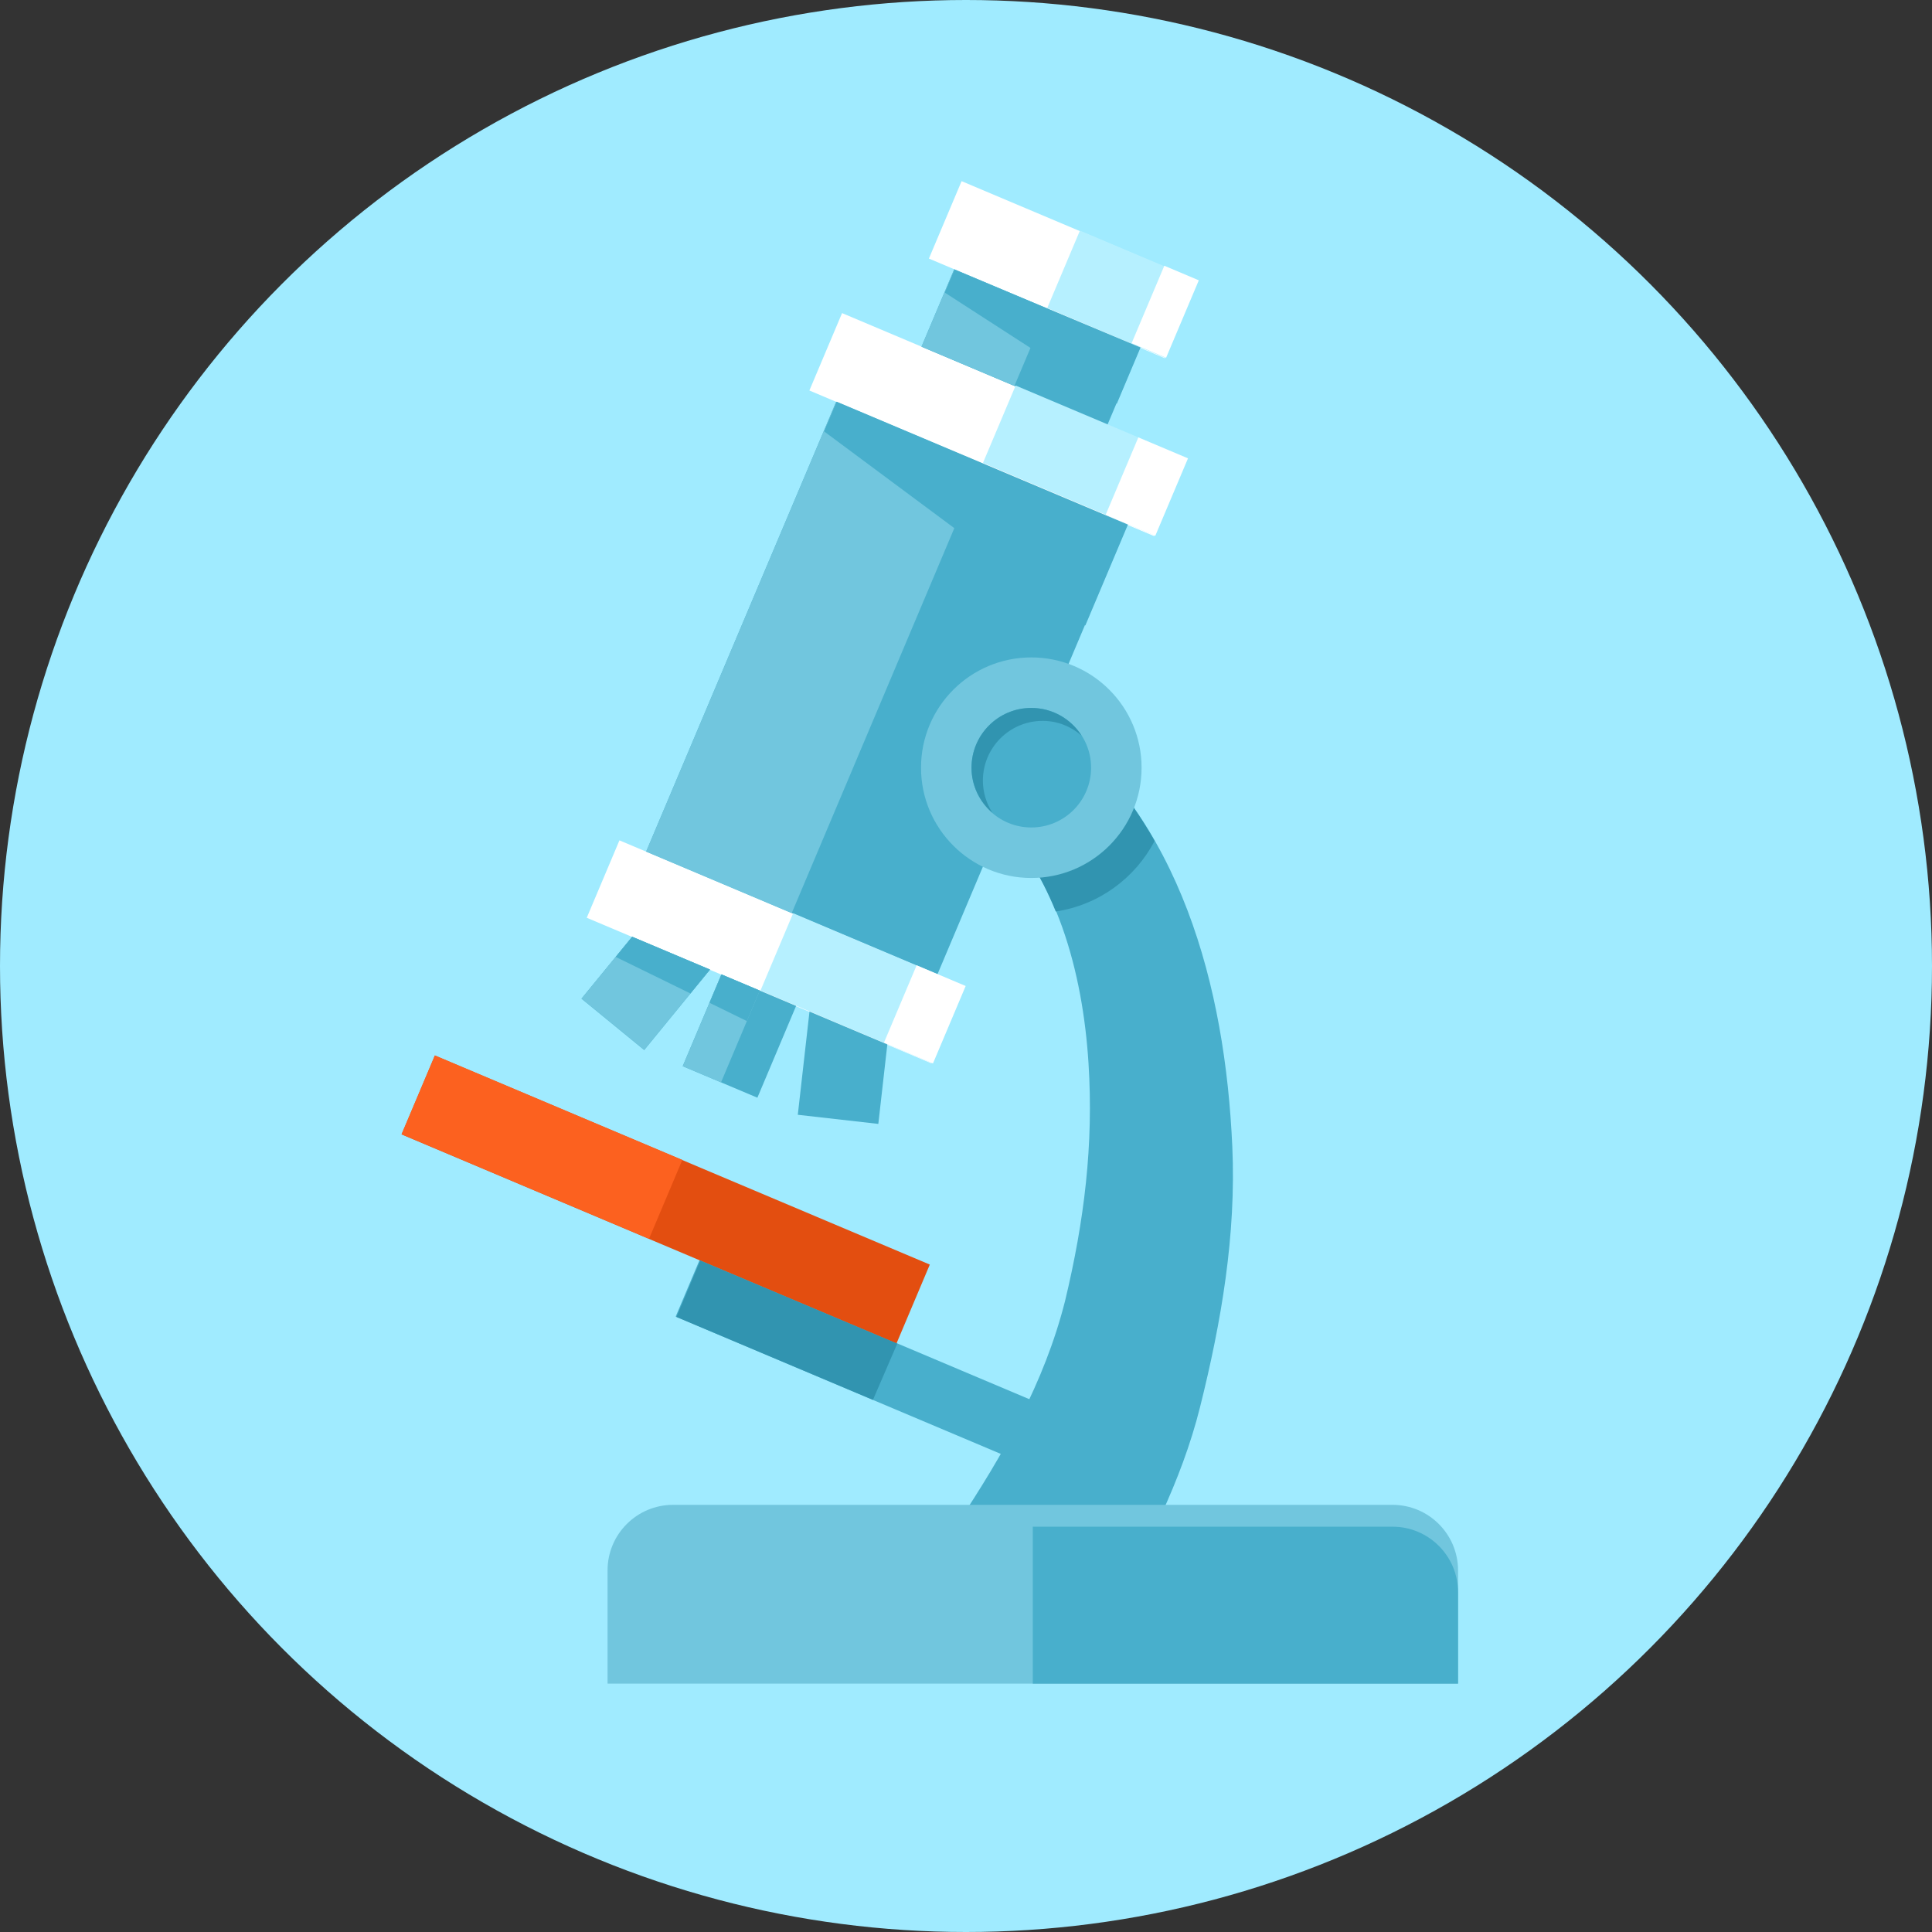<?xml version="1.0" encoding="iso-8859-1"?>
<!-- Uploaded to: SVG Repo, www.svgrepo.com, Generator: SVG Repo Mixer Tools -->
<svg version="1.1" id="Layer_1" xmlns="http://www.w3.org/2000/svg" xmlns:xlink="http://www.w3.org/1999/xlink" 
	 viewBox="0 0 512 512" xml:space="preserve">
<rect x="0" y="0" width="512" height="512" fill="#333333" stroke="none"/>
<g>
	<circle style="fill:#A0EBFF;" cx="256" cy="256" r="256"/>
	
		<rect x="178.387" y="353.207" transform="matrix(0.921 0.389 -0.389 0.921 158.504 -60.803)" style="fill:#48AFCC;" width="102.291" height="16.303"/>
	<path style="fill:#48AFCC;" d="M253.619,403.948c12.232-18.442,23.158-37.514,28.636-59.192c5.069-21.13,7.598-41.359,6.205-63.094
		c-1.526-23.818-8.294-49.828-26.179-66.586c-1.725-1.613,13.43-21.489,15.529-24.612c35.19,26.24,46.879,71.301,48.763,113.362
		c1.05,23.439-2.898,46.469-8.556,69.1c-4.925,19.702-14.433,37.847-24.233,55.47C280.397,420.244,267.008,412.099,253.619,403.948z
		"/>
	
		<rect x="193.251" y="117.646" transform="matrix(0.921 0.389 -0.389 0.921 89.374 -77.057)" style="fill:#48AFCC;" width="83.781" height="129.448"/>
	
		<rect x="215.041" y="101.343" transform="matrix(0.921 0.389 -0.389 0.921 64.527 -94.015)" style="fill:#FFFFFF;" width="99.183" height="22.273"/>
	
		<rect x="156.064" y="241.143" transform="matrix(0.921 0.389 -0.389 0.921 114.229 -60.099)" style="fill:#FFFFFF;" width="99.183" height="22.273"/>
	
		<rect x="246.557" y="80.832" transform="matrix(0.921 0.389 -0.389 0.921 57.236 -98.991)" style="fill:#48AFCC;" width="53.46" height="22.273"/>
	
		<rect x="247.944" y="60.277" transform="matrix(0.921 0.389 -0.389 0.921 49.924 -103.957)" style="fill:#FFFFFF;" width="67.919" height="22.273"/>
	
		<rect x="194.885" y="109.502" transform="matrix(0.921 0.389 -0.389 0.921 84.691 -70.191)" style="fill:#71C6DE;" width="41.893" height="129.448"/>
	
		<rect x="262.721" y="110.981" transform="matrix(-0.921 -0.389 0.389 -0.921 504.963 346.387)" style="fill:#B6F0FF;" width="49.594" height="22.273"/>
	
		<rect x="296.625" y="117.862" transform="matrix(-0.921 -0.389 0.389 -0.921 533.5 365.923)" style="fill:#FFFFFF;" width="14.275" height="22.273"/>
	
		<rect x="203.732" y="250.76" transform="matrix(-0.921 -0.389 0.389 -0.921 337.293 592.026)" style="fill:#B6F0FF;" width="49.594" height="22.273"/>
	
		<rect x="237.854" y="257.656" transform="matrix(-0.921 -0.389 0.389 -0.921 366.081 611.641)" style="fill:#FFFFFF;" width="14.106" height="22.273"/>
	
		<rect x="247.617" y="75.621" transform="matrix(0.921 0.389 -0.389 0.921 54.242 -94.618)" style="fill:#71C6DE;" width="26.727" height="22.273"/>
	
		<rect x="280.383" y="66.91" transform="matrix(-0.921 -0.389 0.389 -0.921 541.01 265.538)" style="fill:#B6F0FF;" width="33.962" height="22.273"/>
	
		<rect x="303.701" y="71.533" transform="matrix(-0.921 -0.389 0.389 -0.921 560.915 278.819)" style="fill:#FFFFFF;" width="9.922" height="22.271"/>
	<path style="fill:#48AFCC;" d="M235.151,276.782l-20.628-8.704l-3.098,27.351l21.34,2.417L235.151,276.782z M210.975,266.578
		l-19.789-8.351l-10.26,24.325l19.789,8.351L210.975,266.578z M154.102,264.653l16.62,13.604l17.434-21.304l-20.628-8.704
		L154.102,264.653z"/>
	<path style="fill:#71C6DE;" d="M201.339,262.513l-10.153-4.285l-10.26,24.325l10.153,4.285L201.339,262.513z M154.102,264.653
		l16.62,13.604l17.434-21.304l-20.628-8.704L154.102,264.653z"/>
	
		<rect x="105.372" y="306.593" transform="matrix(0.921 0.389 -0.389 0.921 137.464 -43.634)" style="fill:#E34E10;" width="142.412" height="22.693"/>
	
		<rect x="108.167" y="292.712" transform="matrix(0.921 0.389 -0.389 0.921 129.488 -31.973)" style="fill:#FC611F;" width="71.206" height="22.693"/>
	<polygon style="fill:#48AFCC;" points="218.394,114.324 287.626,165.755 298.911,139.018 221.716,106.45 	"/>
	<polygon style="fill:#48AFCC;" points="302.254,92.083 252.948,71.434 250.373,77.537 295.967,106.982 	"/>
	<path style="fill:#48AFCC;" d="M197.827,261.033l-6.641-2.801l-3.169,7.516l9.912,4.849l3.41-8.084L197.827,261.033z
		 M167.526,248.248l-4.372,5.34l19.82,9.692l5.181-6.333L167.526,248.248z"/>
	<path style="fill:#3194B0;" d="M305.987,222.843c-7.066-12.38-16.241-23.48-28.18-32.379c-2.099,3.123-17.254,22.999-15.529,24.617
		c7.844,7.347,13.45,16.527,17.51,26.476C291.215,239.836,300.846,232.714,305.987,222.843z"/>
	<circle style="fill:#71C6DE;" cx="273.306" cy="203.448" r="29.225"/>
	<circle style="fill:#48AFCC;" cx="273.306" cy="203.448" r="15.841"/>
	<path style="fill:#3194B0;" d="M260.475,206.879c0-8.75,7.091-15.841,15.841-15.841c3.958,0,7.537,1.505,10.312,3.907
		c-2.816-4.398-7.716-7.332-13.327-7.332c-8.75,0-15.841,7.091-15.841,15.841c0,4.787,2.171,9.032,5.53,11.935
		C261.412,212.92,260.475,210.017,260.475,206.879z"/>
	<path style="fill:#71C6DE;" d="M386.396,446.182v-30.013c0-9.595-7.777-17.372-17.372-17.372H178.381
		c-9.595,0-17.372,7.777-17.372,17.372v30.013H386.396z"/>
	<path style="fill:#48AFCC;" d="M386.396,446.182V421.96c0-9.595-7.777-17.372-17.372-17.372H273.7v41.595H386.396z"/>
	<polygon style="fill:#3194B0;" points="237.783,356.07 231.342,370.985 179.261,349.01 185.574,334.044 	"/>
</g>
</svg>